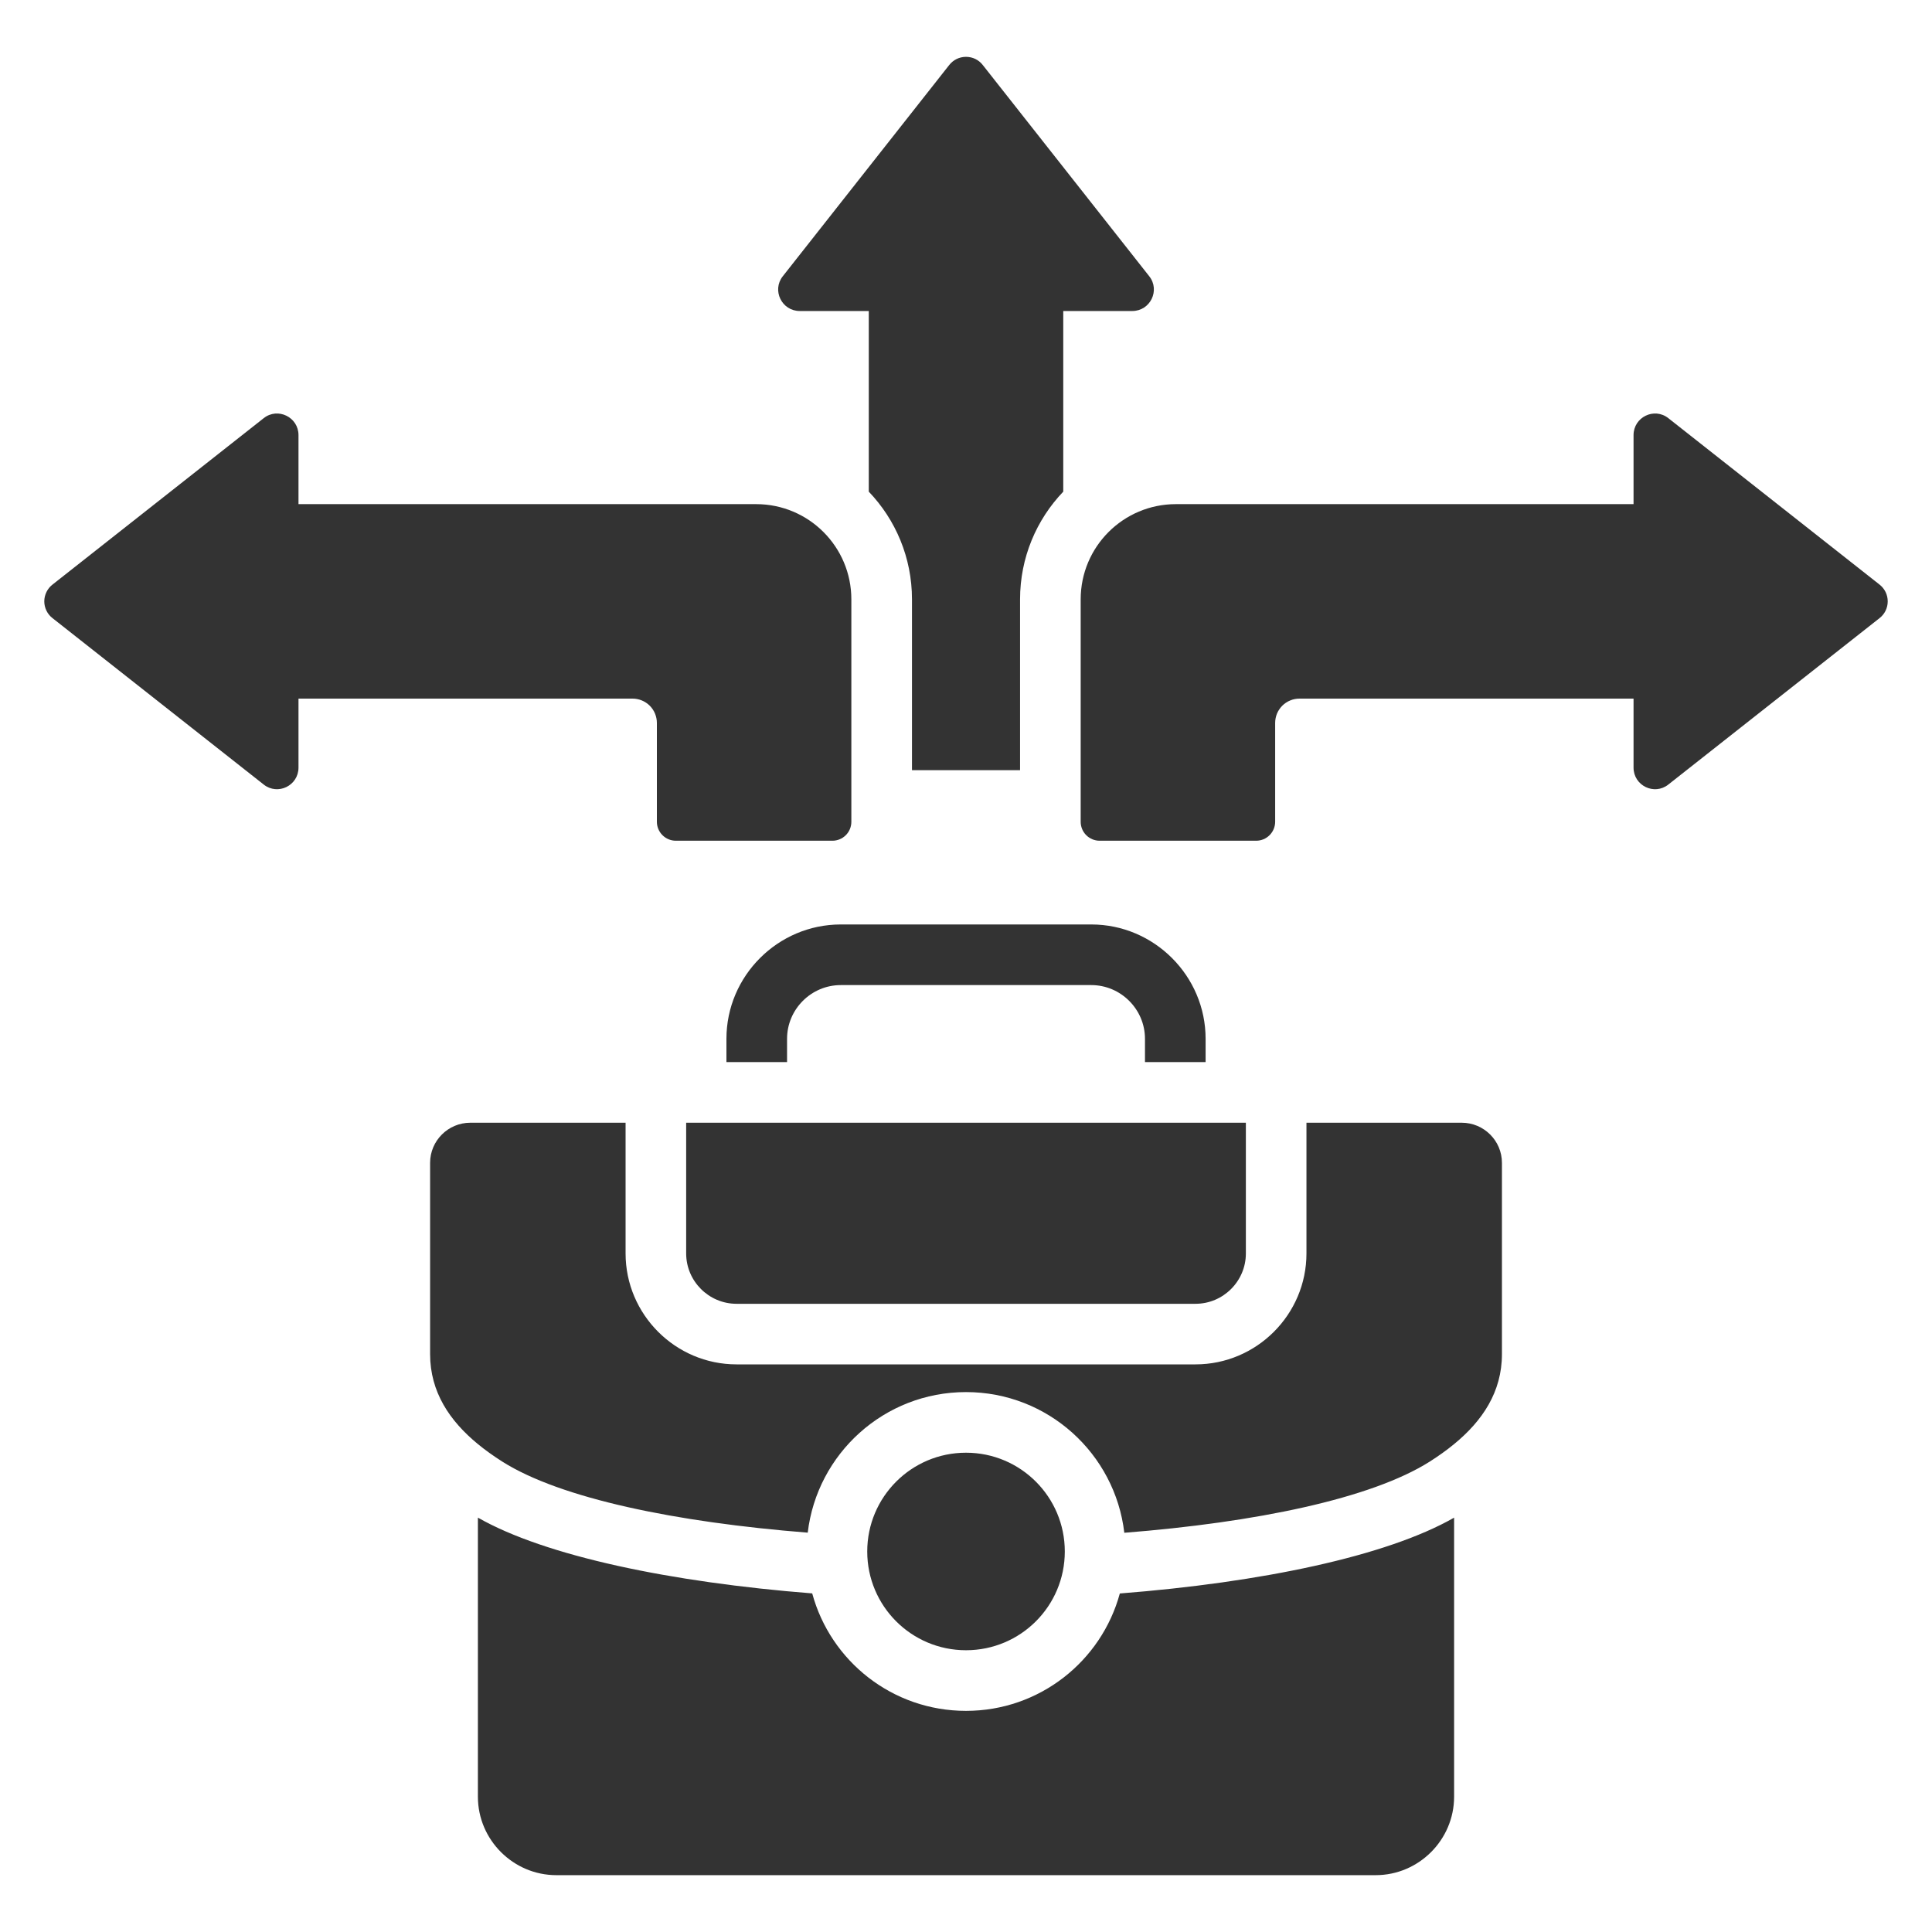 <svg width="50" height="50" viewBox="0 0 50 50" fill="none" xmlns="http://www.w3.org/2000/svg">
<path fill-rule="evenodd" clip-rule="evenodd" d="M26.399 19.932H23.602V15.511C23.602 14.43 23.177 13.448 22.484 12.724V8.049H20.699C20.231 8.049 19.972 7.513 20.258 7.15L24.564 1.685C24.616 1.618 24.682 1.564 24.757 1.527C24.833 1.49 24.916 1.471 25 1.471C25.085 1.471 25.168 1.49 25.244 1.527C25.319 1.564 25.385 1.618 25.436 1.685L29.743 7.15C30.029 7.513 29.77 8.049 29.302 8.049H27.517V12.724C26.824 13.448 26.399 14.43 26.399 15.511V19.932ZM18.8 27.487V26.884C18.8 25.257 20.132 23.925 21.759 23.925H28.242C29.869 23.925 31.201 25.257 31.201 26.884V27.487H29.632V26.884C29.632 26.12 29.006 25.494 28.242 25.494H21.759C20.994 25.494 20.369 26.12 20.369 26.884V27.487H18.8ZM28.981 41.239C32.633 40.954 35.886 40.276 37.632 39.277V46.499C37.632 47.614 36.719 48.529 35.602 48.529H14.399C13.282 48.529 12.368 47.614 12.368 46.499V39.276C14.108 40.27 17.362 40.949 21.02 41.237C21.495 42.99 23.096 44.277 25 44.277C26.904 44.277 28.504 42.991 28.981 41.239ZM20.904 39.665C17.5 39.396 14.51 38.782 12.999 37.826C12.777 37.684 12.565 37.535 12.368 37.373C11.639 36.774 11.131 36.026 11.131 35.044V30.094C11.131 29.521 11.599 29.056 12.172 29.056H16.19V32.439C16.19 34.019 17.481 35.31 19.061 35.31H30.94C32.52 35.31 33.811 34.019 33.811 32.439V29.056H37.829C38.402 29.056 38.87 29.521 38.87 30.094V35.044C38.87 36.026 38.362 36.774 37.632 37.373C37.436 37.535 37.224 37.684 37.002 37.826C35.483 38.787 32.496 39.4 29.097 39.668C28.858 37.623 27.12 36.027 25 36.027C22.882 36.027 21.145 37.622 20.904 39.665ZM27.557 40.152C27.557 41.565 26.413 42.708 25 42.708C23.588 42.708 22.444 41.565 22.444 40.152C22.444 38.744 23.585 37.596 25 37.596C26.416 37.596 27.557 38.744 27.557 40.152ZM32.243 29.056V32.439C32.243 33.156 31.657 33.742 30.94 33.742H19.061C18.344 33.742 17.758 33.156 17.758 32.439V29.056H32.243ZM17 18.71C17 18.628 16.984 18.546 16.952 18.469C16.921 18.392 16.874 18.323 16.816 18.264C16.757 18.206 16.688 18.159 16.611 18.128C16.535 18.096 16.453 18.08 16.37 18.08H7.725V19.865C7.725 20.333 7.189 20.592 6.826 20.305L1.361 15.999C1.294 15.948 1.24 15.882 1.203 15.806C1.166 15.731 1.146 15.647 1.146 15.563C1.146 15.479 1.166 15.396 1.203 15.32C1.24 15.245 1.294 15.178 1.361 15.127L6.826 10.821C7.189 10.535 7.725 10.794 7.725 11.262V13.047H19.569C20.93 13.047 22.033 14.15 22.033 15.511V21.267C22.033 21.397 21.982 21.522 21.89 21.614C21.798 21.706 21.673 21.758 21.543 21.758H17.491C17.36 21.758 17.236 21.706 17.144 21.614C17.052 21.522 17 21.397 17 21.267V18.71ZM33.001 18.71V21.267C33.001 21.397 32.949 21.522 32.857 21.614C32.765 21.706 32.64 21.758 32.51 21.758H28.458C28.328 21.758 28.203 21.706 28.111 21.614C28.019 21.522 27.968 21.397 27.968 21.267V15.511C27.968 14.15 29.071 13.047 30.432 13.047H42.276V11.262C42.276 10.794 42.812 10.535 43.175 10.821L48.64 15.127C48.706 15.178 48.761 15.245 48.798 15.32C48.835 15.396 48.854 15.479 48.854 15.563C48.854 15.647 48.835 15.731 48.798 15.806C48.761 15.882 48.706 15.948 48.64 15.999L43.175 20.305C42.812 20.592 42.276 20.333 42.276 19.865V18.08H33.631C33.548 18.08 33.466 18.096 33.39 18.128C33.313 18.159 33.244 18.206 33.185 18.264C33.127 18.323 33.08 18.392 33.048 18.469C33.017 18.546 33.001 18.628 33.001 18.71Z" fill="#333333"/>
</svg>
